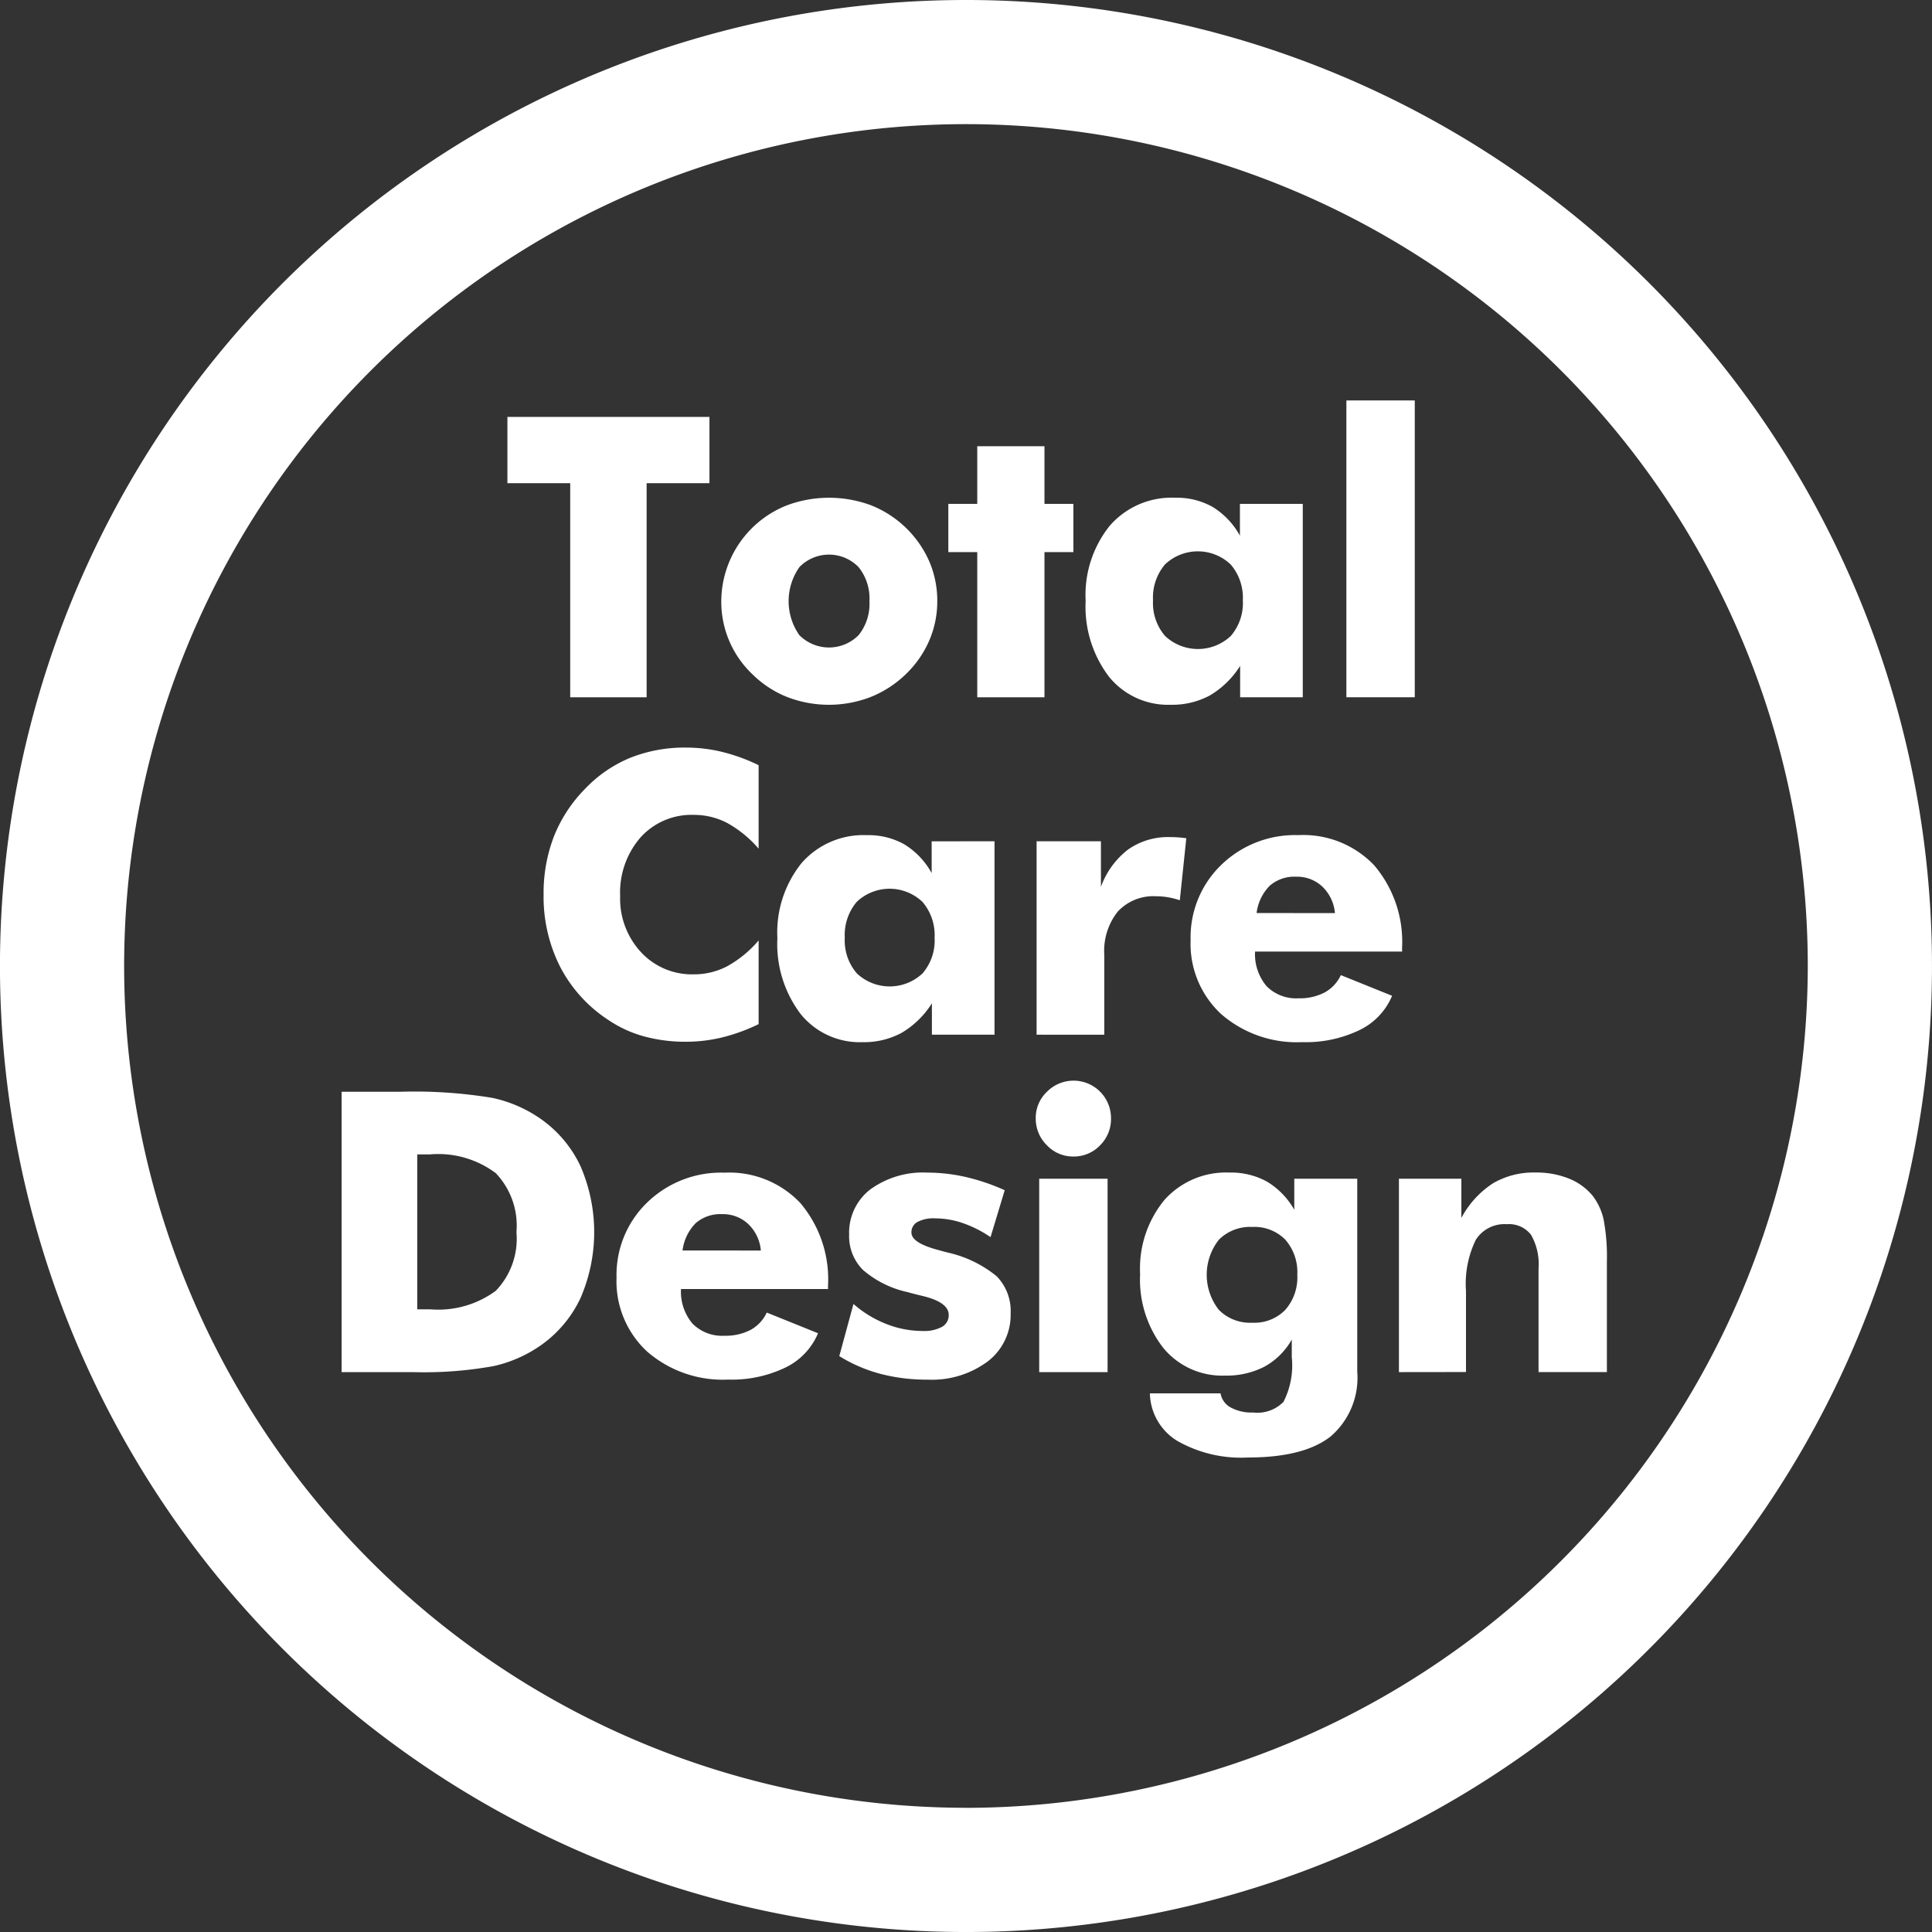 <svg xmlns="http://www.w3.org/2000/svg" width="128.139" height="128.141" viewBox="0 0 128.139 128.141">
  <rect x="0" y="0" width="128.139" height="128.141" fill="#333333" stroke="none"/>
  <g id="グループ_19489" data-name="グループ 19489" transform="translate(9240 21847.317)">
    <path id="パス_160847" data-name="パス 160847" d="M64.069,403.683a64.07,64.07,0,1,0,64.069,64.072,64.067,64.067,0,0,0-64.069-64.072m0,119.9A55.833,55.833,0,1,1,119.9,467.755a55.893,55.893,0,0,1-55.834,55.832" transform="translate(-9240 -22251)" fill="#fff"/>
    <path id="パス_160848" data-name="パス 160848" d="M63.722,471.213v-14.2H59.557v-4.395h13.4v4.395H68.79v14.2Z" transform="translate(-9265.903 -22272.283)" fill="#fff"/>
    <path id="パス_160849" data-name="パス 160849" d="M98.985,468.963a6.545,6.545,0,0,1-.539,2.629,6.9,6.9,0,0,1-1.569,2.235,7.166,7.166,0,0,1-2.33,1.5,7.689,7.689,0,0,1-5.5,0,6.9,6.9,0,0,1-2.305-1.5,6.616,6.616,0,0,1-2.082-4.865,6.866,6.866,0,0,1,4.375-6.363,8.009,8.009,0,0,1,5.544,0,7.07,7.07,0,0,1,3.874,3.721,6.64,6.64,0,0,1,.533,2.642m-4.5,0a3.312,3.312,0,0,0-.724-2.261,2.737,2.737,0,0,0-3.918,0,3.923,3.923,0,0,0-.007,4.515,2.767,2.767,0,0,0,3.931,0,3.307,3.307,0,0,0,.718-2.255" transform="translate(-9276.821 -22276.408)" fill="#fff"/>
    <path id="パス_160850" data-name="パス 160850" d="M113.23,472.709v-9.628h-1.918v-3.2h1.918v-3.823h4.458v3.823h1.918v3.2h-1.918v9.628Z" transform="translate(-9288.414 -22273.779)" fill="#fff"/>
    <path id="パス_160851" data-name="パス 160851" d="M141.826,462.51v12.828h-4.154v-2.083a5.954,5.954,0,0,1-2,1.956,5.251,5.251,0,0,1-2.61.623,5.035,5.035,0,0,1-4.1-1.874,7.678,7.678,0,0,1-1.537-5.023,7.333,7.333,0,0,1,1.607-4.986,5.439,5.439,0,0,1,4.325-1.848,4.844,4.844,0,0,1,2.5.616,5.146,5.146,0,0,1,1.8,1.9V462.51Zm-3.976,6.4a3.387,3.387,0,0,0-.8-2.375,3.162,3.162,0,0,0-4.363-.007,3.4,3.4,0,0,0-.793,2.382,3.341,3.341,0,0,0,.8,2.362,3.179,3.179,0,0,0,4.357,0,3.341,3.341,0,0,0,.8-2.362" transform="translate(-9295.42 -22276.408)" fill="#fff"/>
    <rect id="長方形_25058" data-name="長方形 25058" width="4.535" height="19.686" transform="translate(-9150.701 -21820.758)" fill="#fff"/>
    <path id="パス_160852" data-name="パス 160852" d="M78.065,492.6v5.538a7.624,7.624,0,0,0-2.077-1.7,4.725,4.725,0,0,0-2.217-.54,4.549,4.549,0,0,0-3.537,1.492,5.575,5.575,0,0,0-1.353,3.893A5.218,5.218,0,0,0,70.26,505a4.6,4.6,0,0,0,3.512,1.473,4.719,4.719,0,0,0,2.217-.54,7.528,7.528,0,0,0,2.077-1.708v5.551a12.154,12.154,0,0,1-2.4.876,10.139,10.139,0,0,1-2.413.292,10.38,10.38,0,0,1-2.813-.362,8.018,8.018,0,0,1-2.369-1.1,9.348,9.348,0,0,1-3.175-3.519,10.273,10.273,0,0,1-1.092-4.775,10.441,10.441,0,0,1,.692-3.88,9.493,9.493,0,0,1,2.089-3.169,8.7,8.7,0,0,1,2.978-2.032,9.726,9.726,0,0,1,3.69-.673,10.109,10.109,0,0,1,2.413.292,12.152,12.152,0,0,1,2.4.876" transform="translate(-9267.75 -22289.168)" fill="#fff"/>
    <path id="パス_160853" data-name="パス 160853" d="M105.645,502.115v12.828h-4.153V512.86a5.952,5.952,0,0,1-2,1.956,5.255,5.255,0,0,1-2.611.623,5.036,5.036,0,0,1-4.1-1.873,7.681,7.681,0,0,1-1.537-5.023,7.333,7.333,0,0,1,1.607-4.985,5.439,5.439,0,0,1,4.325-1.848,4.84,4.84,0,0,1,2.5.616,5.147,5.147,0,0,1,1.8,1.9v-2.108Zm-3.975,6.4a3.387,3.387,0,0,0-.8-2.375,3.161,3.161,0,0,0-4.363-.006,3.4,3.4,0,0,0-.793,2.381,3.34,3.34,0,0,0,.8,2.363,3.178,3.178,0,0,0,4.357,0,3.34,3.34,0,0,0,.8-2.363" transform="translate(-9279.684 -22293.635)" fill="#fff"/>
    <path id="パス_160854" data-name="パス 160854" d="M121.671,515.041V502.213h4.267v3.023a5.449,5.449,0,0,1,1.8-2.476,4.6,4.6,0,0,1,2.769-.826q.267,0,.54.019t.553.058l-.431,4.115a4.839,4.839,0,0,0-1.562-.267,3.224,3.224,0,0,0-2.547,1.01,4.173,4.173,0,0,0-.9,2.864v5.309Z" transform="translate(-9292.919 -22293.732)" fill="#fff"/>
    <path id="パス_160855" data-name="パス 160855" d="M153.783,509.431h-9.755a3.287,3.287,0,0,0,.762,2.292,2.752,2.752,0,0,0,2.121.806,3.552,3.552,0,0,0,1.734-.387,2.528,2.528,0,0,0,1.073-1.15l3.4,1.372a4.428,4.428,0,0,1-2.159,2.273,8.211,8.211,0,0,1-3.8.8,7.639,7.639,0,0,1-5.379-1.861,6.346,6.346,0,0,1-2.026-4.909,6.674,6.674,0,0,1,2.026-4.979,7.029,7.029,0,0,1,5.125-1.981,6.489,6.489,0,0,1,5.029,2.007,7.825,7.825,0,0,1,1.843,5.5Zm-4.458-2.553a2.75,2.75,0,0,0-.832-1.753,2.44,2.44,0,0,0-1.734-.66,2.494,2.494,0,0,0-1.759.6,3.129,3.129,0,0,0-.87,1.81Z" transform="translate(-9300.787 -22293.635)" fill="#fff"/>
    <path id="パス_160856" data-name="パス 160856" d="M40.1,550.422V531.828h3.874a31.658,31.658,0,0,1,6.128.406,8.842,8.842,0,0,1,3.156,1.359,7.965,7.965,0,0,1,2.68,3.156,10.989,10.989,0,0,1,0,8.777,7.958,7.958,0,0,1-2.68,3.156,8.768,8.768,0,0,1-3.074,1.34,25.977,25.977,0,0,1-5.36.4H40.1Zm5.017-4.166h.851a6.425,6.425,0,0,0,4.356-1.226,4.972,4.972,0,0,0,1.372-3.893,5.037,5.037,0,0,0-1.372-3.912,6.36,6.36,0,0,0-4.356-1.244h-.851Z" transform="translate(-9257.443 -22306.734)" fill="#fff"/>
    <path id="パス_160857" data-name="パス 160857" d="M86.4,549.036H76.645a3.288,3.288,0,0,0,.762,2.292,2.752,2.752,0,0,0,2.121.806,3.557,3.557,0,0,0,1.734-.388,2.524,2.524,0,0,0,1.073-1.149l3.4,1.372a4.429,4.429,0,0,1-2.159,2.273,8.207,8.207,0,0,1-3.8.8,7.641,7.641,0,0,1-5.379-1.861,6.347,6.347,0,0,1-2.026-4.909A6.674,6.674,0,0,1,74.4,543.3a7.027,7.027,0,0,1,5.125-1.981,6.489,6.489,0,0,1,5.03,2.007,7.825,7.825,0,0,1,1.842,5.5Zm-4.458-2.553a2.748,2.748,0,0,0-.832-1.753,2.439,2.439,0,0,0-1.734-.66,2.491,2.491,0,0,0-1.758.6,3.125,3.125,0,0,0-.87,1.81Z" transform="translate(-9271.479 -22310.859)" fill="#fff"/>
    <path id="パス_160858" data-name="パス 160858" d="M98.513,553.482l.94-3.455a7.37,7.37,0,0,0,2.178,1.327,6.536,6.536,0,0,0,2.394.464,2.5,2.5,0,0,0,1.3-.273.875.875,0,0,0,.445-.793q0-.851-1.791-1.27c-.389-.094-.7-.173-.94-.242a6.722,6.722,0,0,1-2.953-1.467,3.164,3.164,0,0,1-.92-2.356,3.621,3.621,0,0,1,1.4-2.985,5.943,5.943,0,0,1,3.8-1.117,11.464,11.464,0,0,1,2.508.285,13.72,13.72,0,0,1,2.61.883l-.94,3.111a7.734,7.734,0,0,0-1.829-.927,5.691,5.691,0,0,0-1.855-.318,2.268,2.268,0,0,0-1.169.242.771.771,0,0,0-.394.7q0,.686,1.778,1.156.406.114.61.165a7.834,7.834,0,0,1,3.271,1.581,3.3,3.3,0,0,1,.921,2.458,3.882,3.882,0,0,1-1.512,3.181,6.2,6.2,0,0,1-4,1.214,12.081,12.081,0,0,1-3.137-.388,10.045,10.045,0,0,1-2.718-1.174" transform="translate(-9282.847 -22310.859)" fill="#fff"/>
    <path id="パス_160859" data-name="パス 160859" d="M121.57,533.046a2.376,2.376,0,0,1,.731-1.753,2.483,2.483,0,0,1,4.261,1.753,2.448,2.448,0,0,1-.73,1.791,2.4,2.4,0,0,1-1.771.737,2.372,2.372,0,0,1-1.753-.749,2.451,2.451,0,0,1-.737-1.778m.229,4h4.535v12.828H121.8Z" transform="translate(-9292.875 -22306.186)" fill="#fff"/>
    <path id="パス_160860" data-name="パス 160860" d="M148.22,541.719v12.8a5.128,5.128,0,0,1-1.772,4.3q-1.772,1.391-5.481,1.391a8.537,8.537,0,0,1-4.7-1.111,3.788,3.788,0,0,1-1.8-3.143h4.687a1.31,1.31,0,0,0,.666.933,2.9,2.9,0,0,0,1.493.337,2.432,2.432,0,0,0,2.013-.705,5.307,5.307,0,0,0,.552-2.966v-1.168a4.656,4.656,0,0,1-1.816,1.8,5.5,5.5,0,0,1-2.629.591,5.053,5.053,0,0,1-4.077-1.835,7.38,7.38,0,0,1-1.537-4.9,7.155,7.155,0,0,1,1.607-4.909,5.475,5.475,0,0,1,4.325-1.822,4.927,4.927,0,0,1,2.482.6,5.1,5.1,0,0,1,1.81,1.867v-2.057Zm-3.976,6.376a3.269,3.269,0,0,0-.794-2.33,2.86,2.86,0,0,0-2.191-.845,2.917,2.917,0,0,0-2.216.845,3.76,3.76,0,0,0,0,4.655,2.906,2.906,0,0,0,2.216.85,2.855,2.855,0,0,0,2.185-.85,3.257,3.257,0,0,0,.8-2.325" transform="translate(-9298.201 -22310.859)" fill="#fff"/>
    <path id="パス_160861" data-name="パス 160861" d="M164.2,554.547V541.719h4.141v2.6a6.277,6.277,0,0,1,2.082-2.286,5.325,5.325,0,0,1,2.833-.724,5.783,5.783,0,0,1,2.216.4,3.921,3.921,0,0,1,1.581,1.149,3.984,3.984,0,0,1,.724,1.575,13.181,13.181,0,0,1,.216,2.769v7.341H173.46v-6.871a3.9,3.9,0,0,0-.5-2.235,1.842,1.842,0,0,0-1.606-.7,2.244,2.244,0,0,0-2.058,1.041,6.654,6.654,0,0,0-.648,3.378v5.385Z" transform="translate(-9311.417 -22310.859)" fill="#fff"/>
  </g>
</svg>
